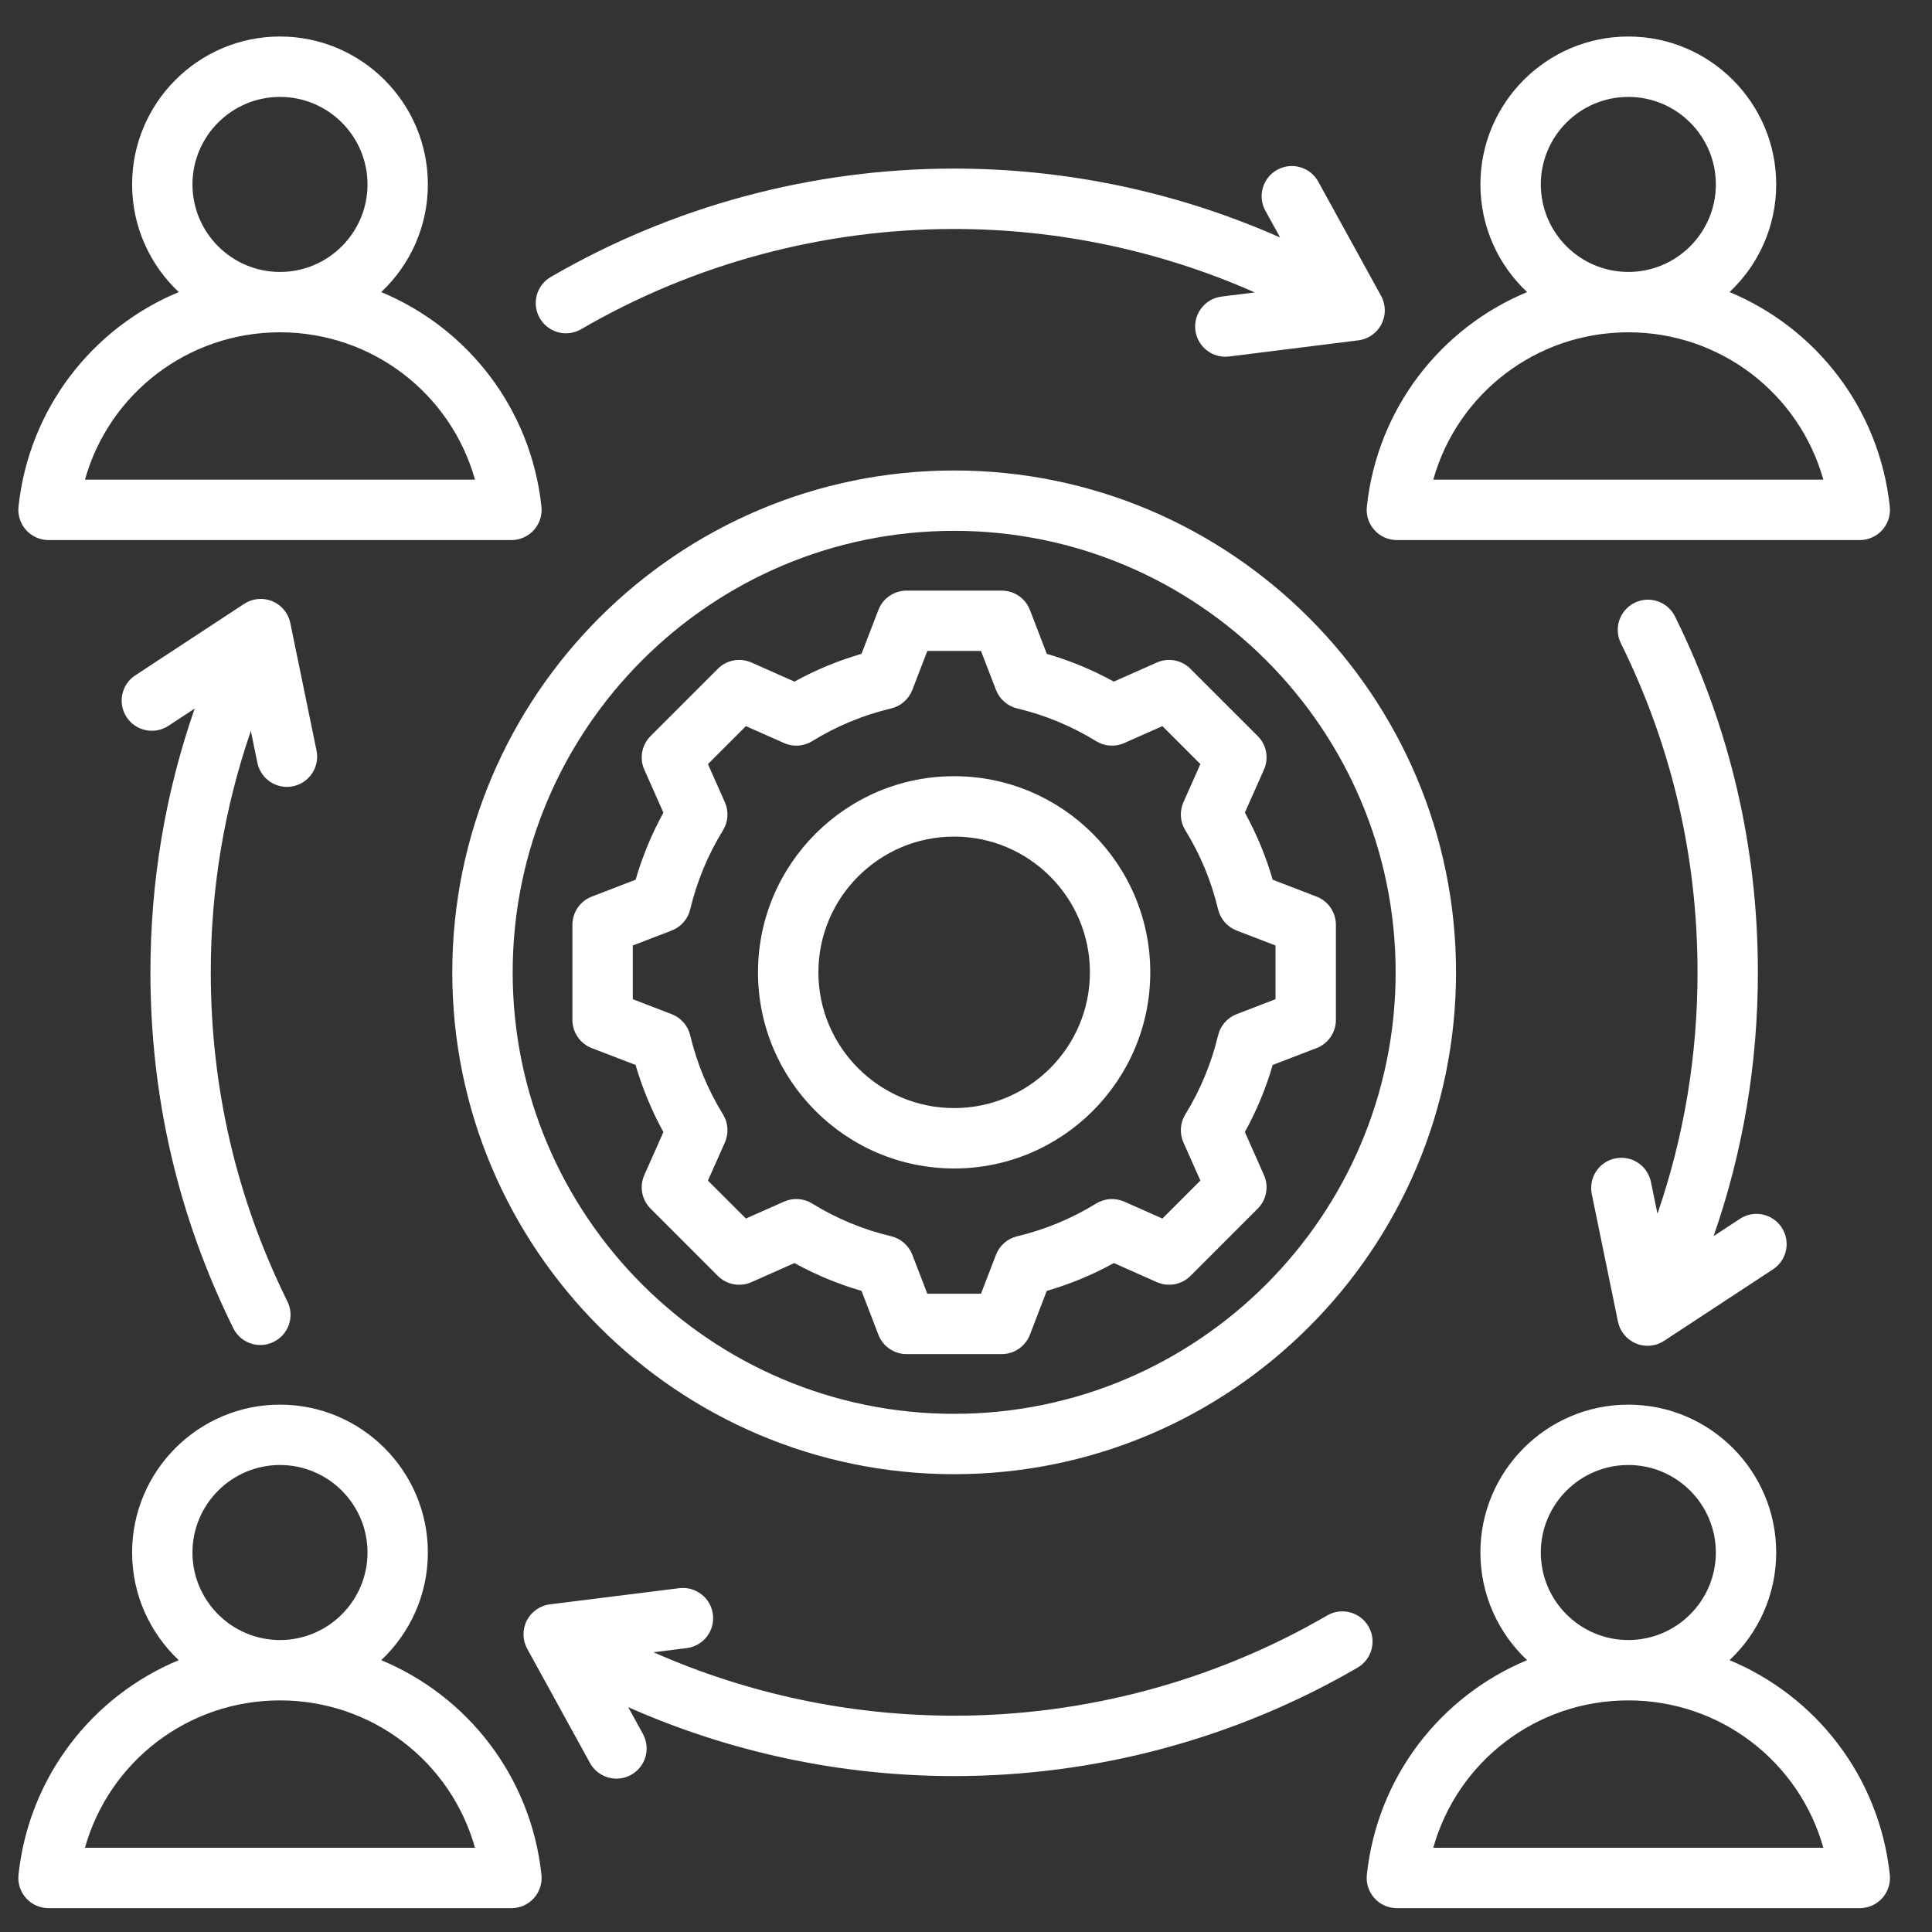<svg xmlns="http://www.w3.org/2000/svg" width="50" height="50" viewBox="0 0 50 50" fill="none"><rect x="0" y="0" width="50" height="50" fill="#333333" stroke="none"/><path d="M24.693 12.176C17.532 12.176 11.705 18.002 11.705 25.164C11.705 32.326 17.532 38.152 24.693 38.152C31.855 38.152 37.682 32.326 37.682 25.164C37.682 18.002 31.855 12.176 24.693 12.176ZM24.693 36.59C18.393 36.59 13.268 31.464 13.268 25.164C13.268 18.864 18.393 13.738 24.693 13.738C30.994 13.738 36.119 18.864 36.119 25.164C36.119 31.464 30.993 36.59 24.693 36.59ZM32.55 19.049L30.808 17.308C30.58 17.079 30.234 17.015 29.939 17.146L28.826 17.64C28.275 17.337 27.694 17.096 27.091 16.921L26.654 15.785C26.538 15.484 26.248 15.285 25.925 15.285H23.462C23.139 15.285 22.849 15.484 22.733 15.785L22.296 16.921C21.693 17.096 21.111 17.337 20.56 17.64L19.448 17.146C19.152 17.015 18.806 17.079 18.578 17.308L16.837 19.049C16.608 19.277 16.544 19.623 16.675 19.919L17.169 21.031C16.866 21.582 16.625 22.163 16.45 22.767L15.315 23.204C15.013 23.32 14.814 23.61 14.814 23.933V26.395C14.814 26.719 15.013 27.008 15.315 27.125L16.449 27.561C16.625 28.165 16.866 28.747 17.169 29.298L16.675 30.41C16.544 30.705 16.608 31.051 16.837 31.279L18.578 33.021C18.807 33.249 19.152 33.313 19.448 33.182L20.56 32.688C21.112 32.992 21.693 33.232 22.296 33.408L22.733 34.543C22.849 34.844 23.139 35.044 23.462 35.044H25.925C26.248 35.044 26.538 34.844 26.654 34.543L27.09 33.408C27.694 33.233 28.276 32.992 28.827 32.688L29.939 33.182C30.234 33.313 30.58 33.249 30.809 33.021L32.55 31.279C32.778 31.051 32.843 30.705 32.711 30.41L32.217 29.297C32.521 28.746 32.762 28.165 32.937 27.561L34.072 27.125C34.374 27.009 34.573 26.719 34.573 26.395V23.933C34.573 23.61 34.374 23.32 34.072 23.204L32.937 22.767C32.762 22.163 32.521 21.582 32.217 21.03L32.711 19.918C32.843 19.623 32.778 19.277 32.55 19.049ZM33.01 24.469V25.859L32.003 26.247C31.763 26.339 31.584 26.544 31.524 26.795C31.352 27.517 31.067 28.205 30.676 28.84C30.541 29.059 30.523 29.331 30.627 29.566L31.066 30.553L30.083 31.536L29.096 31.098C28.861 30.994 28.589 31.012 28.369 31.147C27.735 31.537 27.047 31.823 26.324 31.995C26.074 32.054 25.868 32.234 25.776 32.474L25.388 33.481H23.999L23.611 32.474C23.518 32.233 23.313 32.054 23.063 31.994C22.34 31.823 21.652 31.537 21.018 31.147C20.799 31.011 20.526 30.993 20.291 31.098L19.304 31.536L18.321 30.554L18.76 29.567C18.864 29.331 18.846 29.059 18.711 28.84C18.32 28.206 18.035 27.518 17.863 26.795C17.803 26.544 17.624 26.339 17.384 26.247L16.377 25.859V24.469L17.384 24.082C17.624 23.989 17.803 23.784 17.863 23.533C18.035 22.811 18.32 22.123 18.711 21.488C18.846 21.269 18.864 20.997 18.76 20.762L18.321 19.775L19.304 18.792L20.291 19.23C20.526 19.335 20.799 19.317 21.018 19.182C21.652 18.791 22.34 18.506 23.063 18.334C23.313 18.274 23.518 18.095 23.611 17.855L23.999 16.847H25.388L25.776 17.855C25.869 18.095 26.074 18.274 26.324 18.334C27.047 18.506 27.735 18.791 28.369 19.182C28.588 19.317 28.86 19.335 29.096 19.23L30.083 18.792L31.066 19.775L30.627 20.761C30.523 20.997 30.541 21.269 30.676 21.488C31.067 22.122 31.352 22.81 31.524 23.534C31.584 23.784 31.763 23.989 32.004 24.082L33.01 24.469ZM24.693 20.088C21.895 20.088 19.617 22.365 19.617 25.164C19.617 27.963 21.894 30.24 24.693 30.24C27.492 30.24 29.769 27.963 29.769 25.164C29.769 22.365 27.492 20.088 24.693 20.088ZM24.693 28.677C22.756 28.677 21.18 27.101 21.18 25.164C21.18 23.227 22.756 21.651 24.693 21.651C26.631 21.651 28.207 23.227 28.207 25.164C28.207 27.101 26.631 28.677 24.693 28.677ZM35.374 13.112C35.35 13.333 35.421 13.553 35.57 13.718C35.718 13.882 35.929 13.977 36.151 13.977H48.131C48.352 13.977 48.564 13.882 48.712 13.718C48.86 13.553 48.931 13.333 48.908 13.112C48.635 10.569 46.994 8.487 44.761 7.559C45.503 6.861 45.968 5.87 45.968 4.773C45.968 2.662 44.251 0.945 42.141 0.945C40.031 0.945 38.313 2.662 38.313 4.773C38.313 5.87 38.778 6.861 39.521 7.559C37.288 8.487 35.646 10.569 35.374 13.112ZM39.876 4.773C39.876 3.524 40.892 2.508 42.141 2.508C43.389 2.508 44.406 3.524 44.406 4.773C44.406 6.021 43.391 7.037 42.143 7.038C42.142 7.038 42.141 7.038 42.141 7.038C42.14 7.038 42.139 7.038 42.139 7.038C40.891 7.037 39.876 6.021 39.876 4.773ZM42.139 8.6H42.141C42.141 8.6 42.142 8.6 42.143 8.6C44.529 8.601 46.564 10.189 47.188 12.414H37.093C37.717 10.189 39.752 8.601 42.139 8.6ZM44.76 42.965C45.503 42.267 45.968 41.276 45.968 40.179C45.968 38.069 44.251 36.352 42.141 36.352C40.03 36.352 38.313 38.069 38.313 40.179C38.313 41.276 38.779 42.267 39.521 42.965C37.288 43.893 35.646 45.975 35.374 48.518C35.35 48.739 35.421 48.959 35.57 49.124C35.718 49.289 35.929 49.383 36.151 49.383H48.131C48.352 49.383 48.564 49.289 48.712 49.124C48.86 48.959 48.931 48.739 48.908 48.518C48.635 45.975 46.994 43.893 44.76 42.965ZM39.876 40.179C39.876 38.93 40.892 37.914 42.141 37.914C43.389 37.914 44.406 38.93 44.406 40.179C44.406 41.428 43.389 42.444 42.141 42.444C40.892 42.444 39.876 41.428 39.876 40.179ZM37.093 47.82C37.717 45.595 39.753 44.006 42.141 44.006C44.528 44.006 46.564 45.595 47.188 47.82H37.093ZM1.256 13.977H13.236C13.458 13.977 13.669 13.882 13.817 13.718C13.965 13.553 14.036 13.333 14.013 13.112C13.741 10.569 12.099 8.487 9.866 7.559C10.608 6.861 11.073 5.87 11.073 4.773C11.073 2.662 9.356 0.945 7.246 0.945C5.136 0.945 3.419 2.662 3.419 4.773C3.419 5.87 3.884 6.861 4.626 7.559C2.393 8.487 0.751 10.569 0.479 13.112C0.456 13.333 0.527 13.553 0.675 13.718C0.823 13.882 1.034 13.977 1.256 13.977ZM4.981 4.773C4.981 3.524 5.997 2.508 7.246 2.508C8.495 2.508 9.511 3.524 9.511 4.773C9.511 6.021 8.496 7.037 7.248 7.038C7.247 7.038 7.246 7.038 7.246 7.038C7.245 7.038 7.244 7.038 7.244 7.038C5.996 7.037 4.981 6.021 4.981 4.773ZM7.244 8.6H7.246H7.248C9.635 8.601 11.669 10.189 12.293 12.414H2.199C2.822 10.189 4.857 8.601 7.244 8.6ZM9.866 42.965C10.608 42.267 11.073 41.277 11.073 40.179C11.073 38.069 9.356 36.352 7.246 36.352C5.136 36.352 3.419 38.069 3.419 40.179C3.419 41.276 3.884 42.267 4.626 42.965C2.393 43.893 0.751 45.975 0.479 48.518C0.455 48.739 0.527 48.959 0.675 49.124C0.823 49.289 1.034 49.383 1.256 49.383H13.236C13.458 49.383 13.669 49.289 13.817 49.124C13.965 48.959 14.036 48.739 14.013 48.518C13.741 45.975 12.099 43.893 9.866 42.965ZM7.246 37.914C8.495 37.914 9.511 38.93 9.511 40.179C9.511 41.428 8.495 42.444 7.246 42.444C5.997 42.444 4.981 41.428 4.981 40.179C4.981 38.93 5.997 37.914 7.246 37.914ZM2.199 47.82C2.823 45.595 4.858 44.006 7.246 44.006C9.633 44.006 11.669 45.595 12.293 47.82H2.199ZM13.971 8.237C13.754 7.864 13.88 7.386 14.253 7.169C17.411 5.333 21.021 4.363 24.693 4.363C27.613 4.363 30.487 4.975 33.129 6.146L32.748 5.454C32.54 5.076 32.678 4.601 33.056 4.394C33.434 4.185 33.909 4.324 34.117 4.702L35.742 7.656C35.867 7.883 35.871 8.157 35.753 8.388C35.635 8.618 35.411 8.776 35.154 8.808L31.808 9.226C31.776 9.23 31.743 9.232 31.711 9.232C31.322 9.232 30.986 8.942 30.936 8.547C30.883 8.119 31.187 7.729 31.615 7.675L32.474 7.568C30.036 6.49 27.386 5.926 24.693 5.926C21.296 5.926 17.958 6.823 15.039 8.52C14.666 8.737 14.188 8.61 13.971 8.237ZM42.895 31.411C43.583 29.413 43.932 27.321 43.932 25.164C43.932 22.174 43.264 19.308 41.948 16.647C41.757 16.26 41.916 15.792 42.302 15.601C42.689 15.409 43.158 15.568 43.349 15.954C44.772 18.832 45.494 21.931 45.494 25.164C45.494 27.521 45.109 29.808 44.348 31.99L45.028 31.544C45.389 31.306 45.873 31.407 46.11 31.768C46.347 32.129 46.246 32.613 45.886 32.85L43.068 34.7C42.938 34.785 42.789 34.829 42.639 34.829C42.537 34.829 42.435 34.809 42.339 34.769C42.1 34.669 41.926 34.458 41.873 34.205L41.195 30.902C41.108 30.479 41.38 30.066 41.803 29.98C42.226 29.892 42.639 30.165 42.726 30.588L42.895 31.411ZM6.492 18.917C5.804 20.915 5.455 23.007 5.455 25.164C5.455 28.155 6.122 31.02 7.438 33.681C7.63 34.068 7.471 34.536 7.084 34.727C6.973 34.782 6.855 34.809 6.739 34.809C6.451 34.809 6.174 34.649 6.038 34.374C4.614 31.496 3.893 28.397 3.893 25.164C3.893 22.807 4.278 20.52 5.038 18.338L4.359 18.784C3.998 19.021 3.514 18.921 3.277 18.56C3.04 18.2 3.14 17.715 3.501 17.478L6.319 15.628C6.536 15.486 6.808 15.46 7.048 15.559C7.287 15.659 7.461 15.87 7.513 16.123L8.192 19.426C8.278 19.849 8.006 20.262 7.583 20.348C7.53 20.359 7.478 20.365 7.426 20.365C7.062 20.365 6.737 20.11 6.661 19.74L6.492 18.917ZM35.133 43.159C31.976 44.995 28.366 45.965 24.693 45.965C21.774 45.965 18.9 45.353 16.258 44.181L16.638 44.873C16.846 45.252 16.709 45.727 16.33 45.934C16.211 46 16.082 46.031 15.955 46.031C15.679 46.031 15.412 45.885 15.269 45.626L13.645 42.672C13.52 42.445 13.516 42.171 13.633 41.94C13.751 41.71 13.976 41.552 14.233 41.52L17.578 41.102C18.007 41.05 18.397 41.353 18.45 41.781C18.504 42.209 18.2 42.599 17.772 42.653L16.913 42.76C19.351 43.838 22 44.402 24.693 44.402C28.09 44.402 31.429 43.505 34.348 41.808C34.721 41.591 35.199 41.718 35.416 42.091C35.633 42.464 35.506 42.942 35.133 43.159Z" fill="white"></path></svg>